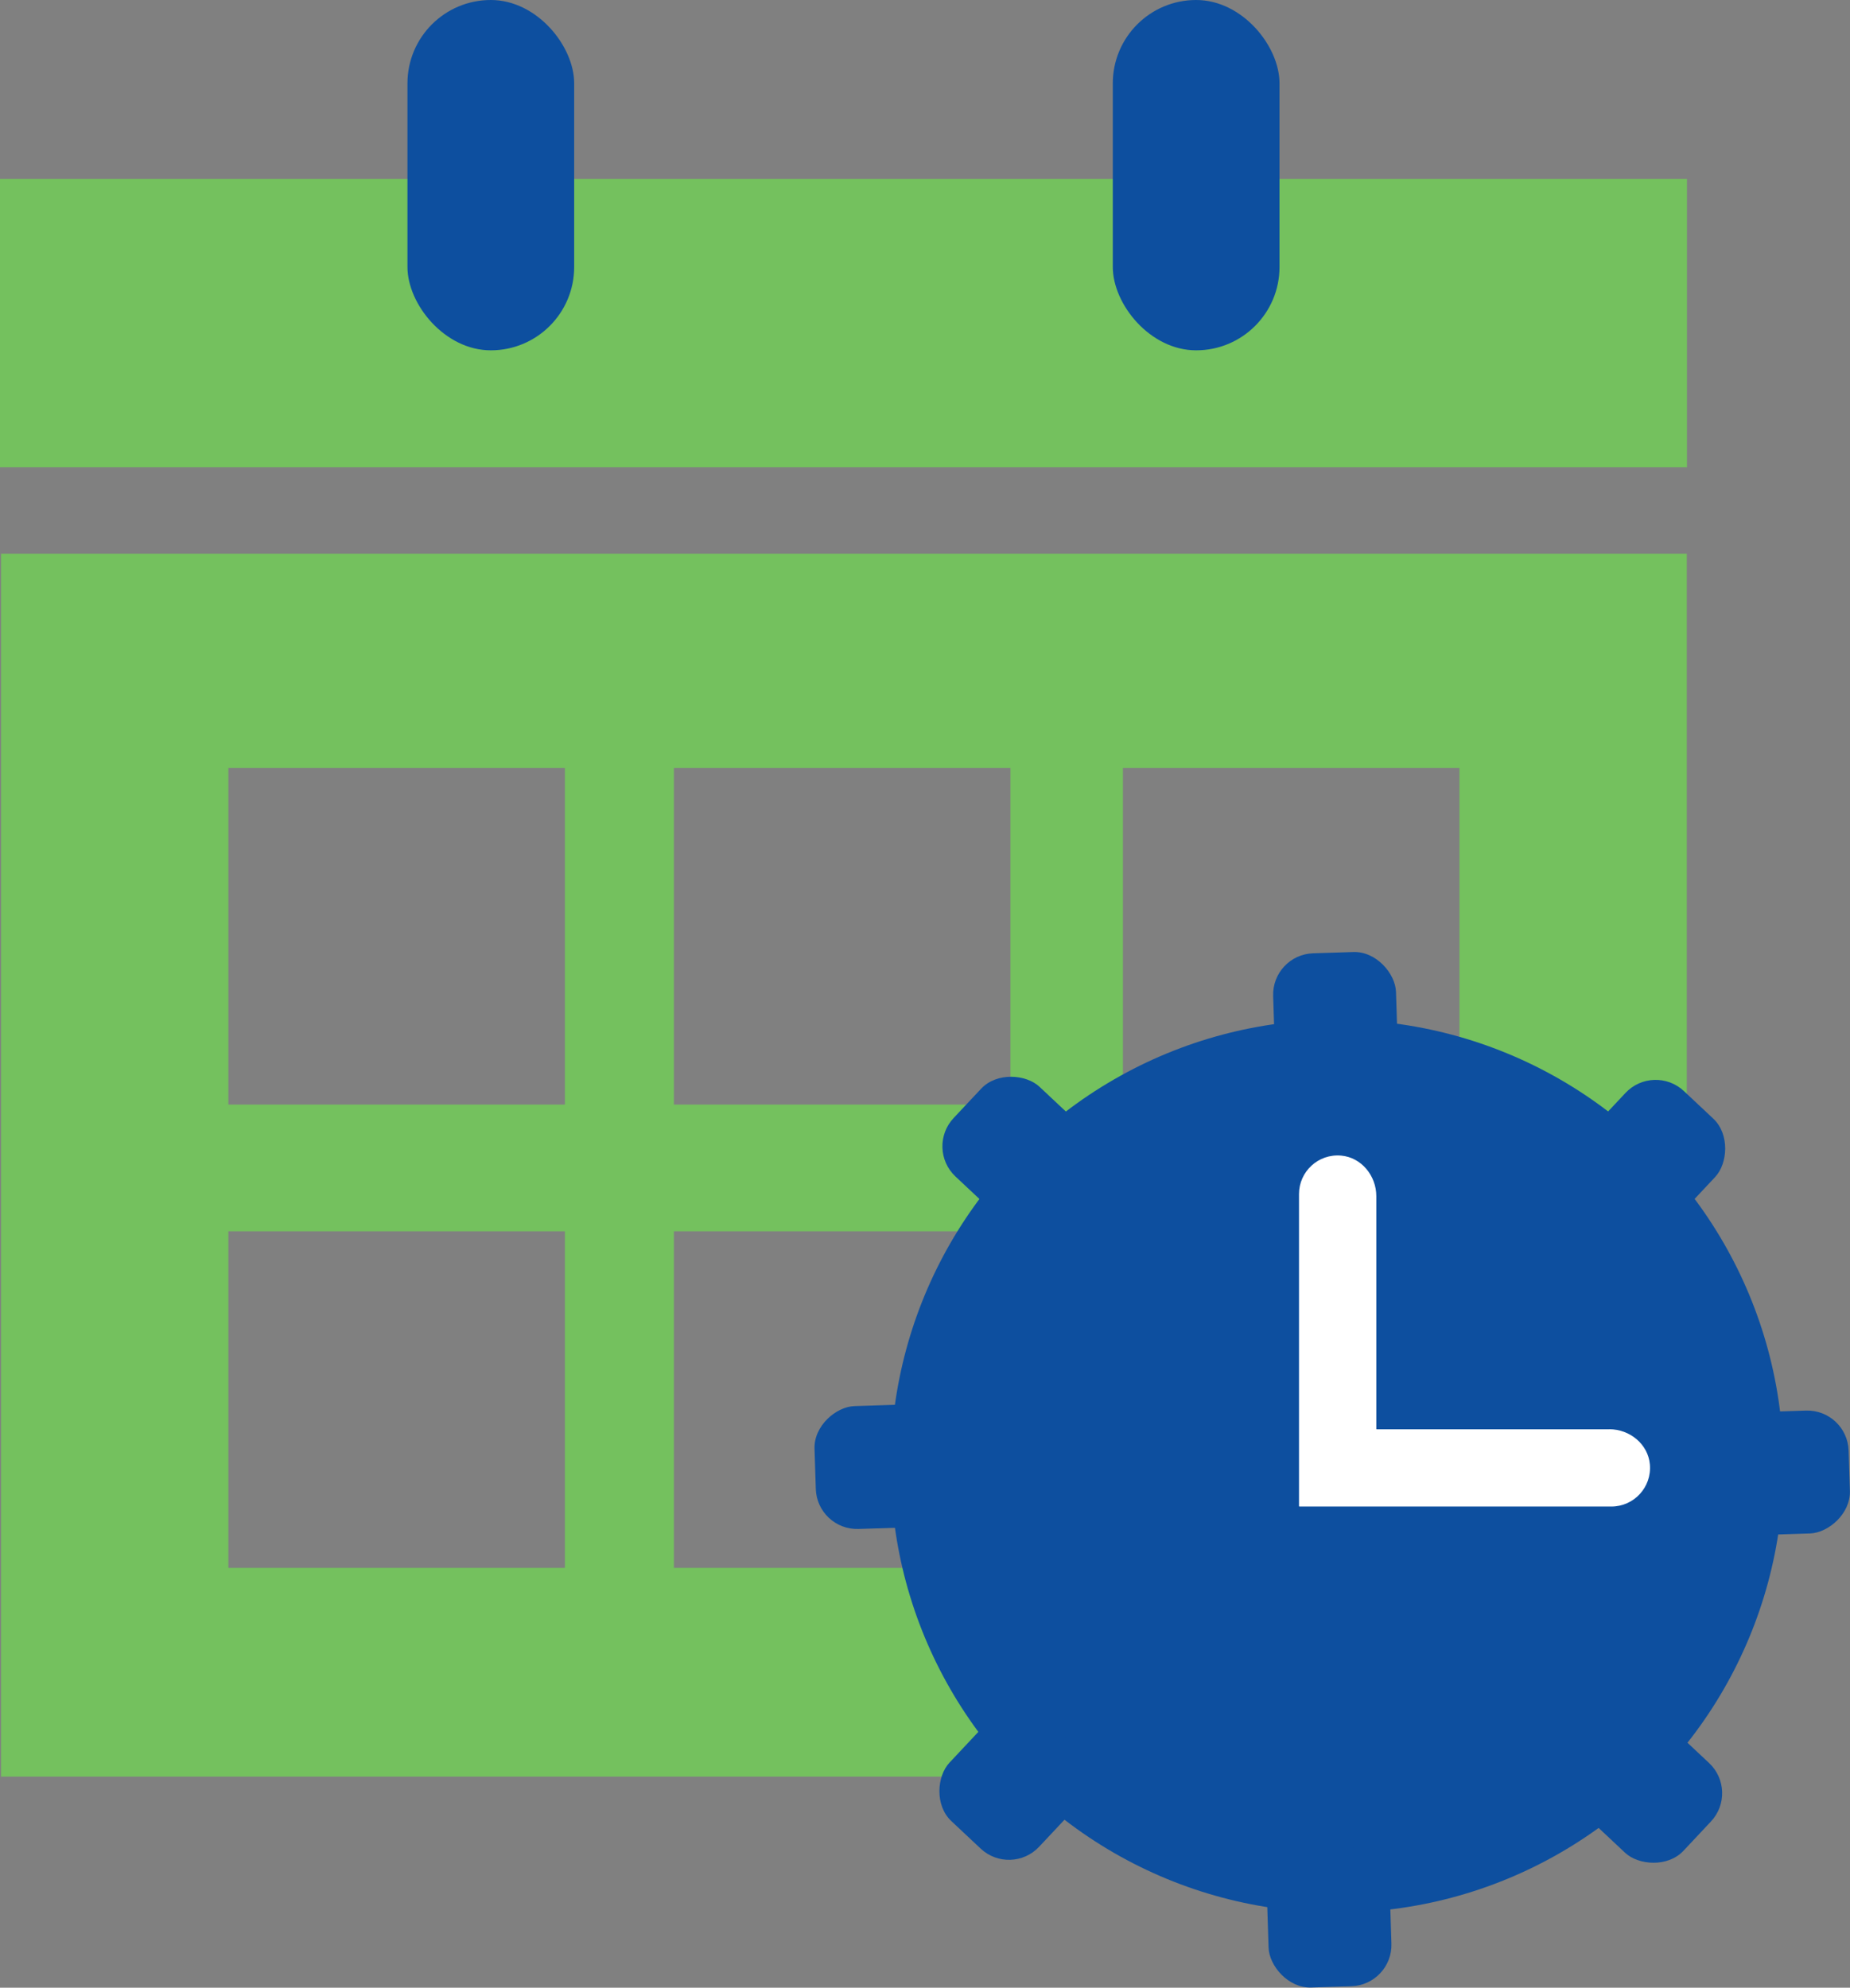 <?xml version="1.0" encoding="UTF-8"?> <svg xmlns="http://www.w3.org/2000/svg" id="uuid-4983512c-6e78-46e3-ac88-1cab1ffacfd3" data-name="Layer 1" viewBox="0 0 215.39 231.38"><rect x="0" y="0" width="215.39" height="231.38" fill="#808080" stroke="none"/><defs><style> .uuid-dbd9c7d1-a0db-4db8-aab6-a8ec018f46f8 { fill: #74c15e; } .uuid-a5ce09df-4ef5-4410-ac0b-329b813f3b39 { fill: #fff; } .uuid-d0fc29ac-4fc4-47f8-9f21-b3f498ac4877 { fill: #0d4f9f; } </style></defs><path class="uuid-dbd9c7d1-a0db-4db8-aab6-a8ec018f46f8" d="M196.39,206.81H.12V64.46h196.27v142.35ZM129.73,20.82H0v33.57h196.41V20.82h-66.68ZM169.92,89.4h-39.18v39.18h39.18v-39.18ZM65.77,89.4H26.59v39.18h39.18v-39.18ZM117.64,143.33h-39.18v39.18h39.18v-39.18ZM65.77,143.33H26.59v39.18h39.18v-39.18ZM78.46,89.4v39.18h39.18v-39.18h-39.18Z"></path><g><rect class="uuid-d0fc29ac-4fc4-47f8-9f21-b3f498ac4877" x="47.44" width="19.41" height="40.78" rx="9.7" ry="9.7"></rect><rect class="uuid-d0fc29ac-4fc4-47f8-9f21-b3f498ac4877" x="129.56" width="19.41" height="40.78" rx="9.7" ry="9.7"></rect></g><circle class="uuid-d0fc29ac-4fc4-47f8-9f21-b3f498ac4877" cx="155.67" cy="170.67" r="51.97"></circle><g><g id="uuid-d5a6e796-9d75-4008-9e3f-59991d6f3a22" data-name="&amp;lt;Radial Repeat&amp;gt;"><rect class="uuid-d0fc29ac-4fc4-47f8-9f21-b3f498ac4877" x="147.57" y="215.13" width="14.31" height="16.18" rx="4.81" ry="4.81" transform="translate(316.48 441.39) rotate(178.18)"></rect></g><g id="uuid-82a0cbfc-b226-4484-8938-a66206717acb" data-name="&amp;lt;Radial Repeat&amp;gt;"><rect class="uuid-d0fc29ac-4fc4-47f8-9f21-b3f498ac4877" x="110.82" y="199.59" width="14.31" height="16.18" rx="4.81" ry="4.81" transform="translate(61.92 439.86) rotate(-136.82)"></rect></g><g id="uuid-11a627aa-ddf8-442c-a179-fe9b8ee7b91d" data-name="&amp;lt;Radial Repeat&amp;gt;"><rect class="uuid-d0fc29ac-4fc4-47f8-9f21-b3f498ac4877" x="95.83" y="162.62" width="14.31" height="16.18" rx="4.81" ry="4.81" transform="translate(-64.36 279.08) rotate(-91.82)"></rect></g><g id="uuid-8e04305a-34e3-463b-bc80-0e2d8ef87cdd" data-name="&amp;lt;Radial Repeat&amp;gt;"><rect class="uuid-d0fc29ac-4fc4-47f8-9f21-b3f498ac4877" x="111.37" y="125.88" width="14.31" height="16.18" rx="4.81" ry="4.81" transform="translate(-60.27 128.73) rotate(-46.82)"></rect></g><g id="uuid-877e1547-61db-42ee-ba27-cf7a6805e1dc" data-name="&amp;lt;Radial Repeat&amp;gt;"><rect class="uuid-d0fc29ac-4fc4-47f8-9f21-b3f498ac4877" x="148.34" y="110.88" width="14.31" height="16.18" rx="4.81" ry="4.81" transform="translate(-3.71 5.01) rotate(-1.82)"></rect></g><g id="uuid-08761d2f-557a-4a3d-ba93-ddb734aefe18" data-name="&amp;lt;Radial Repeat&amp;gt;"><rect class="uuid-d0fc29ac-4fc4-47f8-9f21-b3f498ac4877" x="185.08" y="126.42" width="14.31" height="16.18" rx="4.81" ry="4.81" transform="translate(144.09 -95.12) rotate(43.18)"></rect></g><g id="uuid-6beebbc5-10e9-4203-b39c-4918868805bd" data-name="&amp;lt;Radial Repeat&amp;gt;"><rect class="uuid-d0fc29ac-4fc4-47f8-9f21-b3f498ac4877" x="200.07" y="163.39" width="14.31" height="16.18" rx="4.81" ry="4.81" transform="translate(372.03 -41.11) rotate(88.18)"></rect></g><g id="uuid-df6cacfe-a321-4ba6-abdc-cc622ef46ccf" data-name="&amp;lt;Radial Repeat&amp;gt;"><rect class="uuid-d0fc29ac-4fc4-47f8-9f21-b3f498ac4877" x="184.54" y="200.13" width="14.31" height="16.18" rx="4.81" ry="4.81" transform="translate(474.71 210.9) rotate(133.18)"></rect></g></g><path class="uuid-a5ce09df-4ef5-4410-ac0b-329b813f3b39" d="M187.38,166.38h-27.1s-.04-.02-.04-.04v-27.1c0-2.37-1.73-4.51-4.09-4.72-2.67-.24-4.91,1.86-4.91,4.48v36.33s.02.04.04.04h36.33c2.62,0,4.72-2.25,4.48-4.91-.21-2.36-2.35-4.09-4.72-4.09Z"></path></svg> 